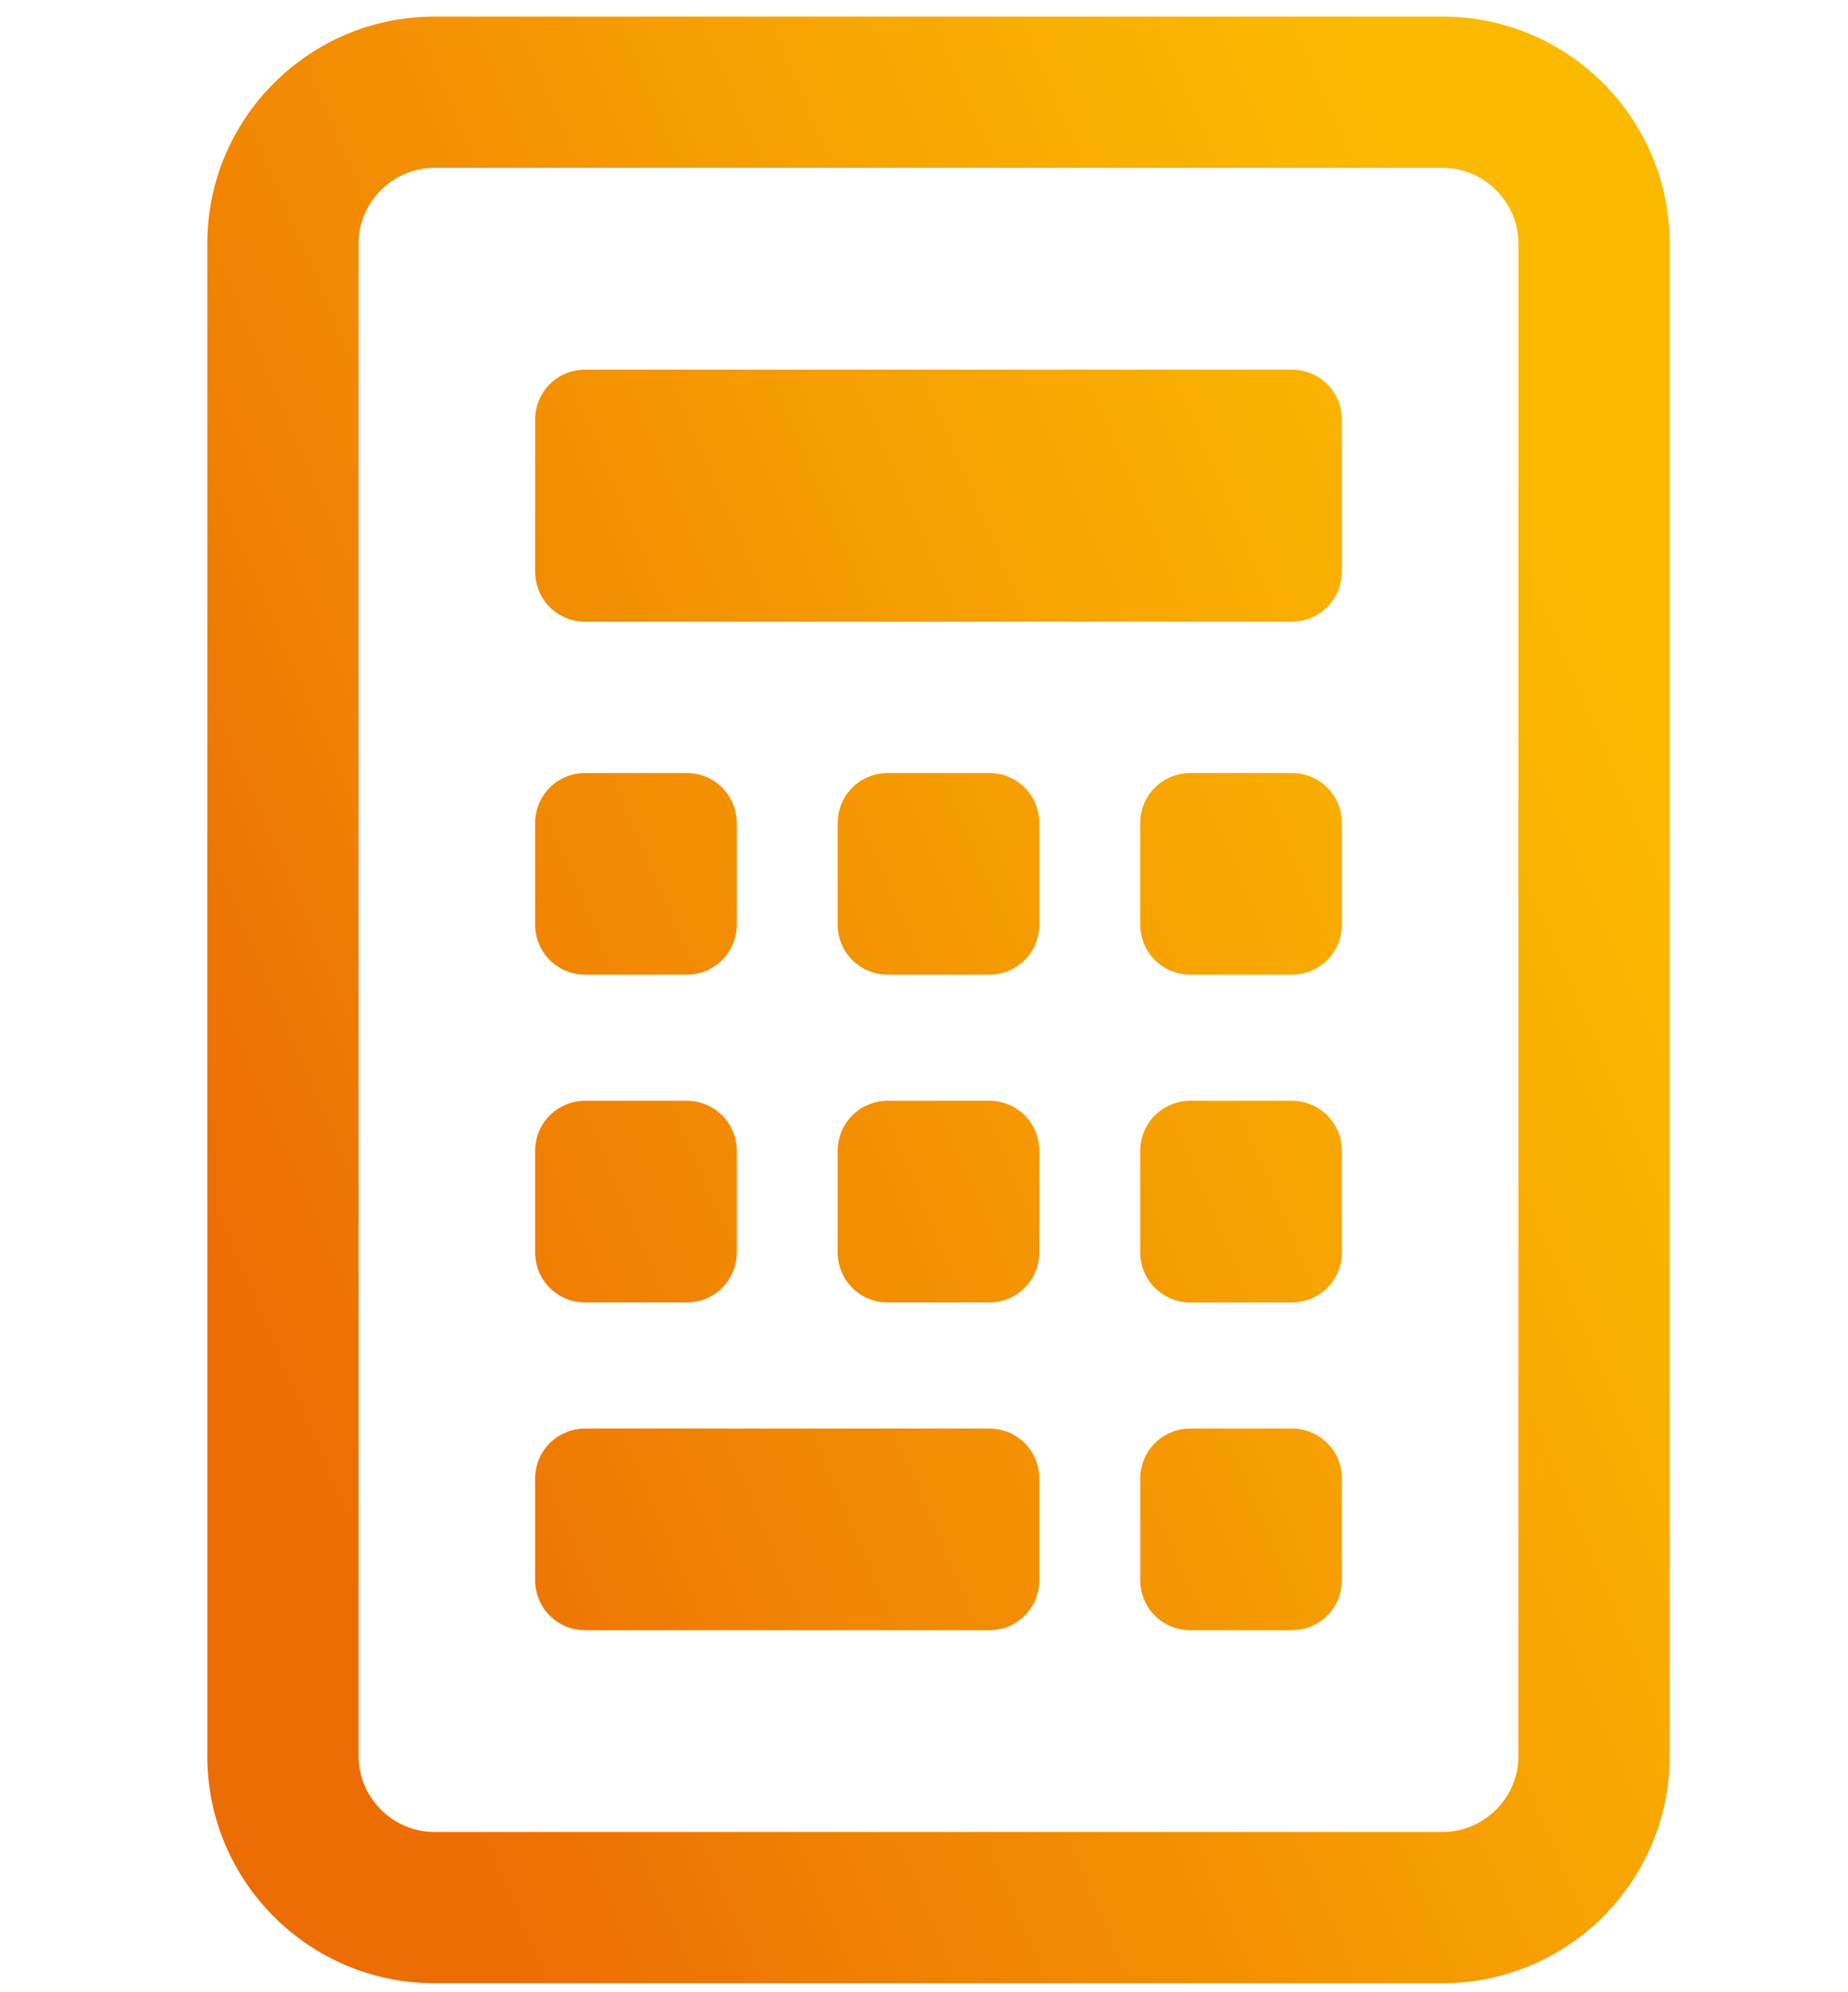 <?xml version="1.0" encoding="UTF-8"?>
<svg xmlns="http://www.w3.org/2000/svg" width="64" height="69" viewBox="0 0 64 69" fill="none">
  <path d="M44.728 21.533H20.278C19.3 21.533 18.532 20.765 18.532 19.787V14.547C18.532 13.569 19.3 12.801 20.278 12.801H44.728C45.706 12.801 46.474 13.569 46.474 14.547V19.787C46.474 20.765 45.706 21.533 44.728 21.533ZM46.474 32.012V28.519C46.474 27.541 45.706 26.773 44.728 26.773H41.235C40.257 26.773 39.489 27.541 39.489 28.519V32.012C39.489 32.99 40.257 33.758 41.235 33.758H44.728C45.706 33.758 46.474 32.99 46.474 32.012ZM25.517 32.012V28.519C25.517 27.541 24.749 26.773 23.771 26.773H20.278C19.3 26.773 18.532 27.541 18.532 28.519V32.012C18.532 32.99 19.3 33.758 20.278 33.758H23.771C24.749 33.758 25.517 32.99 25.517 32.012ZM35.996 32.012V28.519C35.996 27.541 35.227 26.773 34.249 26.773H30.757C29.779 26.773 29.01 27.541 29.01 28.519V32.012C29.01 32.99 29.779 33.758 30.757 33.758H34.249C35.227 33.758 35.996 32.99 35.996 32.012ZM46.474 43.364V39.871C46.474 38.893 45.706 38.125 44.728 38.125H41.235C40.257 38.125 39.489 38.893 39.489 39.871V43.364C39.489 44.342 40.257 45.111 41.235 45.111H44.728C45.706 45.111 46.474 44.342 46.474 43.364ZM25.517 43.364V39.871C25.517 38.893 24.749 38.125 23.771 38.125H20.278C19.3 38.125 18.532 38.893 18.532 39.871V43.364C18.532 44.342 19.3 45.111 20.278 45.111H23.771C24.749 45.111 25.517 44.342 25.517 43.364ZM35.996 43.364V39.871C35.996 38.893 35.227 38.125 34.249 38.125H30.757C29.779 38.125 29.01 38.893 29.01 39.871V43.364C29.01 44.342 29.779 45.111 30.757 45.111H34.249C35.227 45.111 35.996 44.342 35.996 43.364ZM46.474 54.716V51.224C46.474 50.245 45.706 49.477 44.728 49.477H41.235C40.257 49.477 39.489 50.245 39.489 51.224V54.716C39.489 55.694 40.257 56.463 41.235 56.463H44.728C45.706 56.463 46.474 55.694 46.474 54.716ZM35.996 54.716V51.224C35.996 50.245 35.227 49.477 34.249 49.477H20.278C19.3 49.477 18.532 50.245 18.532 51.224V54.716C18.532 55.694 19.3 56.463 20.278 56.463H34.249C35.227 56.463 35.996 55.694 35.996 54.716ZM57.826 60.829V8.434C57.826 4.103 54.299 0.575 49.967 0.575H15.039C10.707 0.575 7.18 4.103 7.18 8.434V60.829C7.18 65.16 10.707 68.688 15.039 68.688H49.967C54.299 68.688 57.826 65.16 57.826 60.829ZM49.967 5.815C51.4 5.815 52.587 7.002 52.587 8.434V60.829C52.587 62.261 51.4 63.449 49.967 63.449H15.039C13.607 63.449 12.419 62.261 12.419 60.829V8.434C12.419 7.002 13.607 5.815 15.039 5.815H49.967Z" fill="url(#paint0_linear_1010_67131)"></path>
  <defs>
    <linearGradient id="paint0_linear_1010_67131" x1="10.564" y1="51.67" x2="59.947" y2="30.471" gradientUnits="userSpaceOnUse">
      <stop stop-color="#ED6D05"></stop>
      <stop offset="0.22" stop-color="#F08003"></stop>
      <stop offset="0.74" stop-color="#F8AA01"></stop>
      <stop offset="1" stop-color="#FBBA00"></stop>
    </linearGradient>
  </defs>
</svg>
